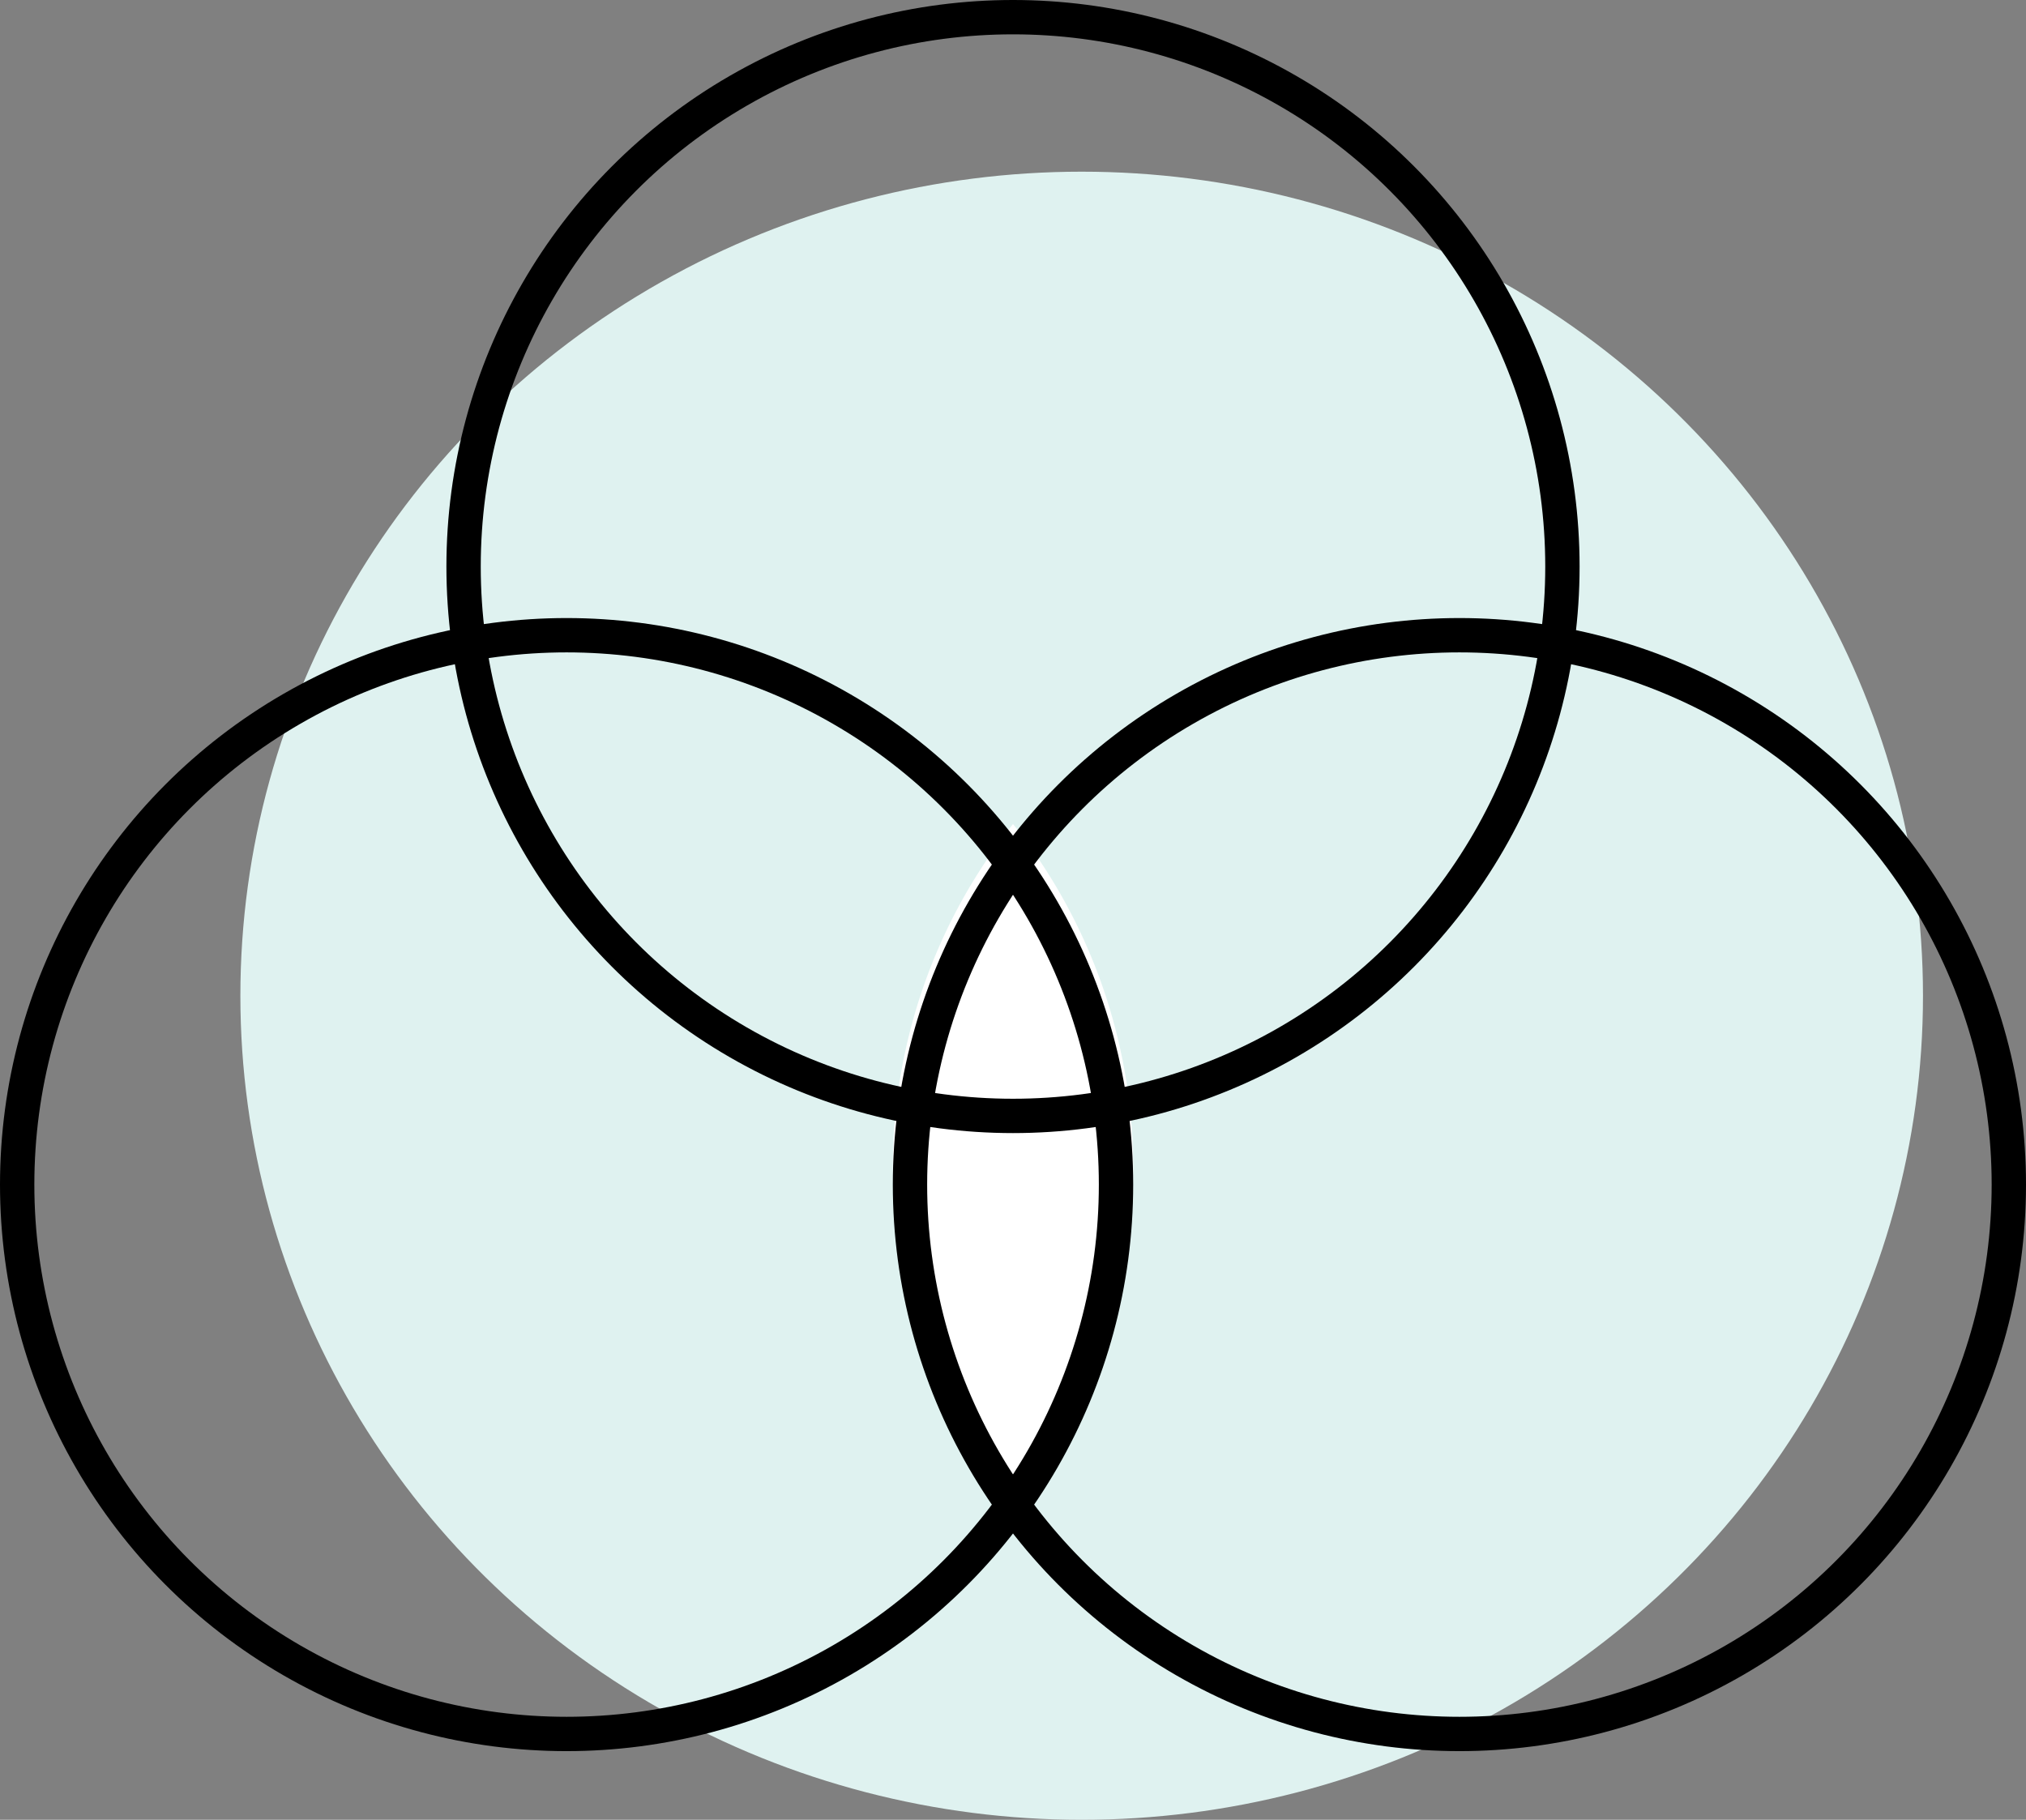 <svg xmlns="http://www.w3.org/2000/svg" width="59" height="53" viewBox="0 0 59 53">
  <rect x="0" y="0" width="59" height="53" fill="#808080" stroke="none"/>
  <g id="Group_330" data-name="Group 330" transform="translate(-963 -2742)">
    <ellipse id="Ellipse_37" data-name="Ellipse 37" cx="24.5" cy="24" rx="24.5" ry="24" transform="translate(970 2747)" fill="#dff2f0"/>
    <path id="Intersection_2" data-name="Intersection 2" d="M0,10A16.078,16.078,0,0,1,3.5,0,16.078,16.078,0,0,1,7,10,16.078,16.078,0,0,1,3.5,20,16.078,16.078,0,0,1,0,10Z" transform="translate(989 2766)" fill="#fff"/>
    <g id="Ellipse_38" data-name="Ellipse 38" transform="translate(963 2760)" fill="none" stroke="#000" stroke-width="1">
      <circle cx="16.5" cy="16.5" r="16.5" stroke="none"/>
      <circle cx="16.5" cy="16.5" r="16" fill="none"/>
    </g>
    <g id="Ellipse_39" data-name="Ellipse 39" transform="translate(989 2760)" fill="none" stroke="#000" stroke-width="1">
      <circle cx="16.5" cy="16.5" r="16.5" stroke="none"/>
      <circle cx="16.5" cy="16.5" r="16" fill="none"/>
    </g>
    <g id="Ellipse_40" data-name="Ellipse 40" transform="translate(976 2742)" fill="none" stroke="#000" stroke-width="1">
      <circle cx="16.5" cy="16.5" r="16.5" stroke="none"/>
      <circle cx="16.5" cy="16.5" r="16" fill="none"/>
    </g>
  </g>
</svg>

